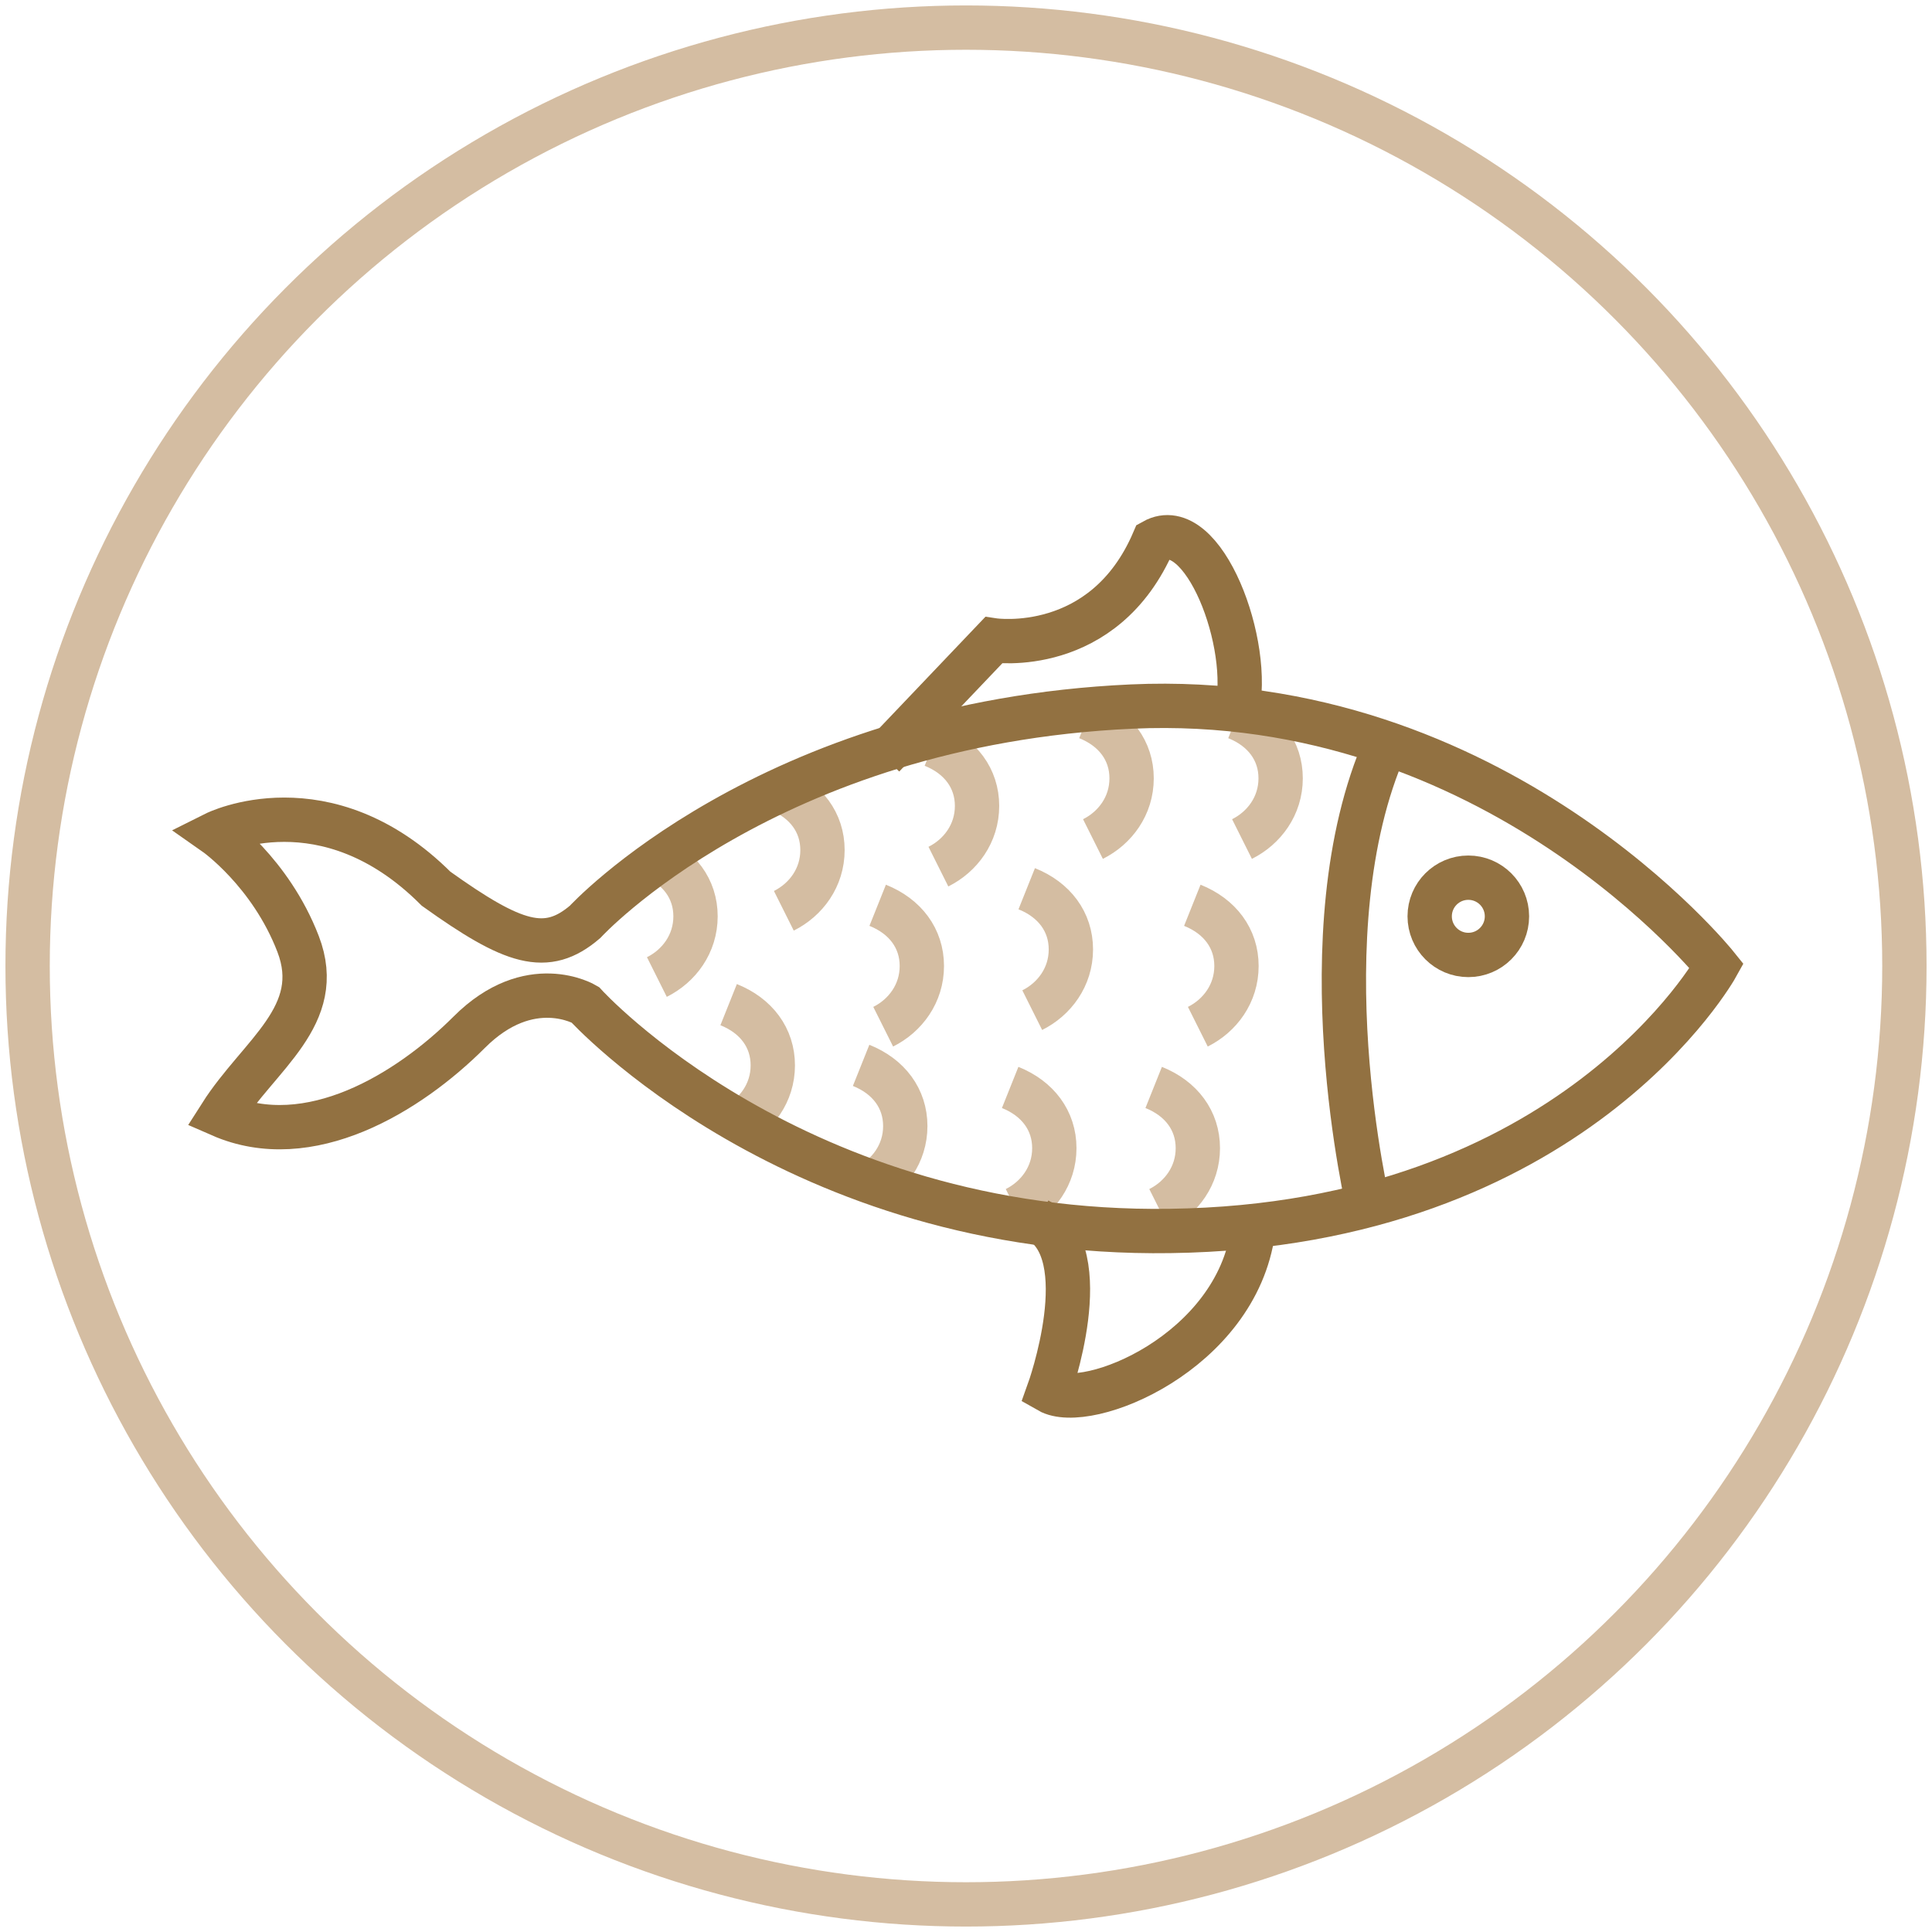 <svg version="1.1" id="Layer_1" xmlns="http://www.w3.org/2000/svg" x="0" y="0" viewBox="0 0 35 35" xml:space="preserve"><circle fill="none" stroke="#D4BDA2" stroke-width="0.803" stroke-miterlimit="10" cx="17.5" cy="17.5" r="17"/><path fill="none" stroke="#D4BDA2" stroke-width="0.803" stroke-miterlimit="10" d="M11.8 15.5c.5.2.8.6.8 1.1 0 .5-.3.9-.7 1.1M13.2 18.2c.5.2.8.6.8 1.1 0 .5-.3.9-.7 1.1M15.6 19.3c.5.2.8.6.8 1.1 0 .5-.3.9-.7 1.1M15.9 16.4c.5.2.8.6.8 1.1 0 .5-.3.9-.7 1.1M14.1 14.3c.5.2.8.6.8 1.1 0 .5-.3.9-.7 1.1M16.9 13.5c.5.2.8.6.8 1.1 0 .5-.3.9-.7 1.1M19.7 13c.5.2.8.6.8 1.1 0 .5-.3.9-.7 1.1M22.4 13c.5.2.8.6.8 1.1 0 .5-.3.9-.7 1.1M18.6 16.1c.5.2.8.6.8 1.1 0 .5-.3.9-.7 1.1M18.3 19.7c.5.2.8.6.8 1.1 0 .5-.3.9-.7 1.1M20.9 19.7c.5.2.8.6.8 1.1 0 .5-.3.9-.7 1.1M21.6 16.4c.5.2.8.6.8 1.1 0 .5-.3.9-.7 1.1"/><g><path fill="none" stroke="#927141" stroke-width="0.803" stroke-miterlimit="10" d="M10.6 16.7s3.3-3.6 9.9-3.9 10.6 4.7 10.6 4.7-2.6 4.7-9.9 4.8c-6.8.1-10.6-4.1-10.6-4.1s-1-.6-2.1.5-2.9 2.2-4.5 1.5c.7-1.1 1.9-1.8 1.4-3.1s-1.5-2-1.5-2 2-1 4 1c1.4 1 2 1.2 2.7.6z"/><path fill="none" stroke="#927141" stroke-width="0.803" stroke-miterlimit="10" d="M22.4 12.9c.3-1.2-.6-3.6-1.5-3.1-.9 2.1-2.9 1.8-2.9 1.8l-2 2.1M24.8 21.9s-1.2-5 .3-8.4M22.7 22.3c-.3 2.2-3 3.3-3.7 2.9 0 0 .9-2.5-.2-3.1"/><circle fill="none" stroke="#927141" stroke-width="0.803" stroke-miterlimit="10" cx="26.6" cy="16.6" r=".7"/></g></svg>